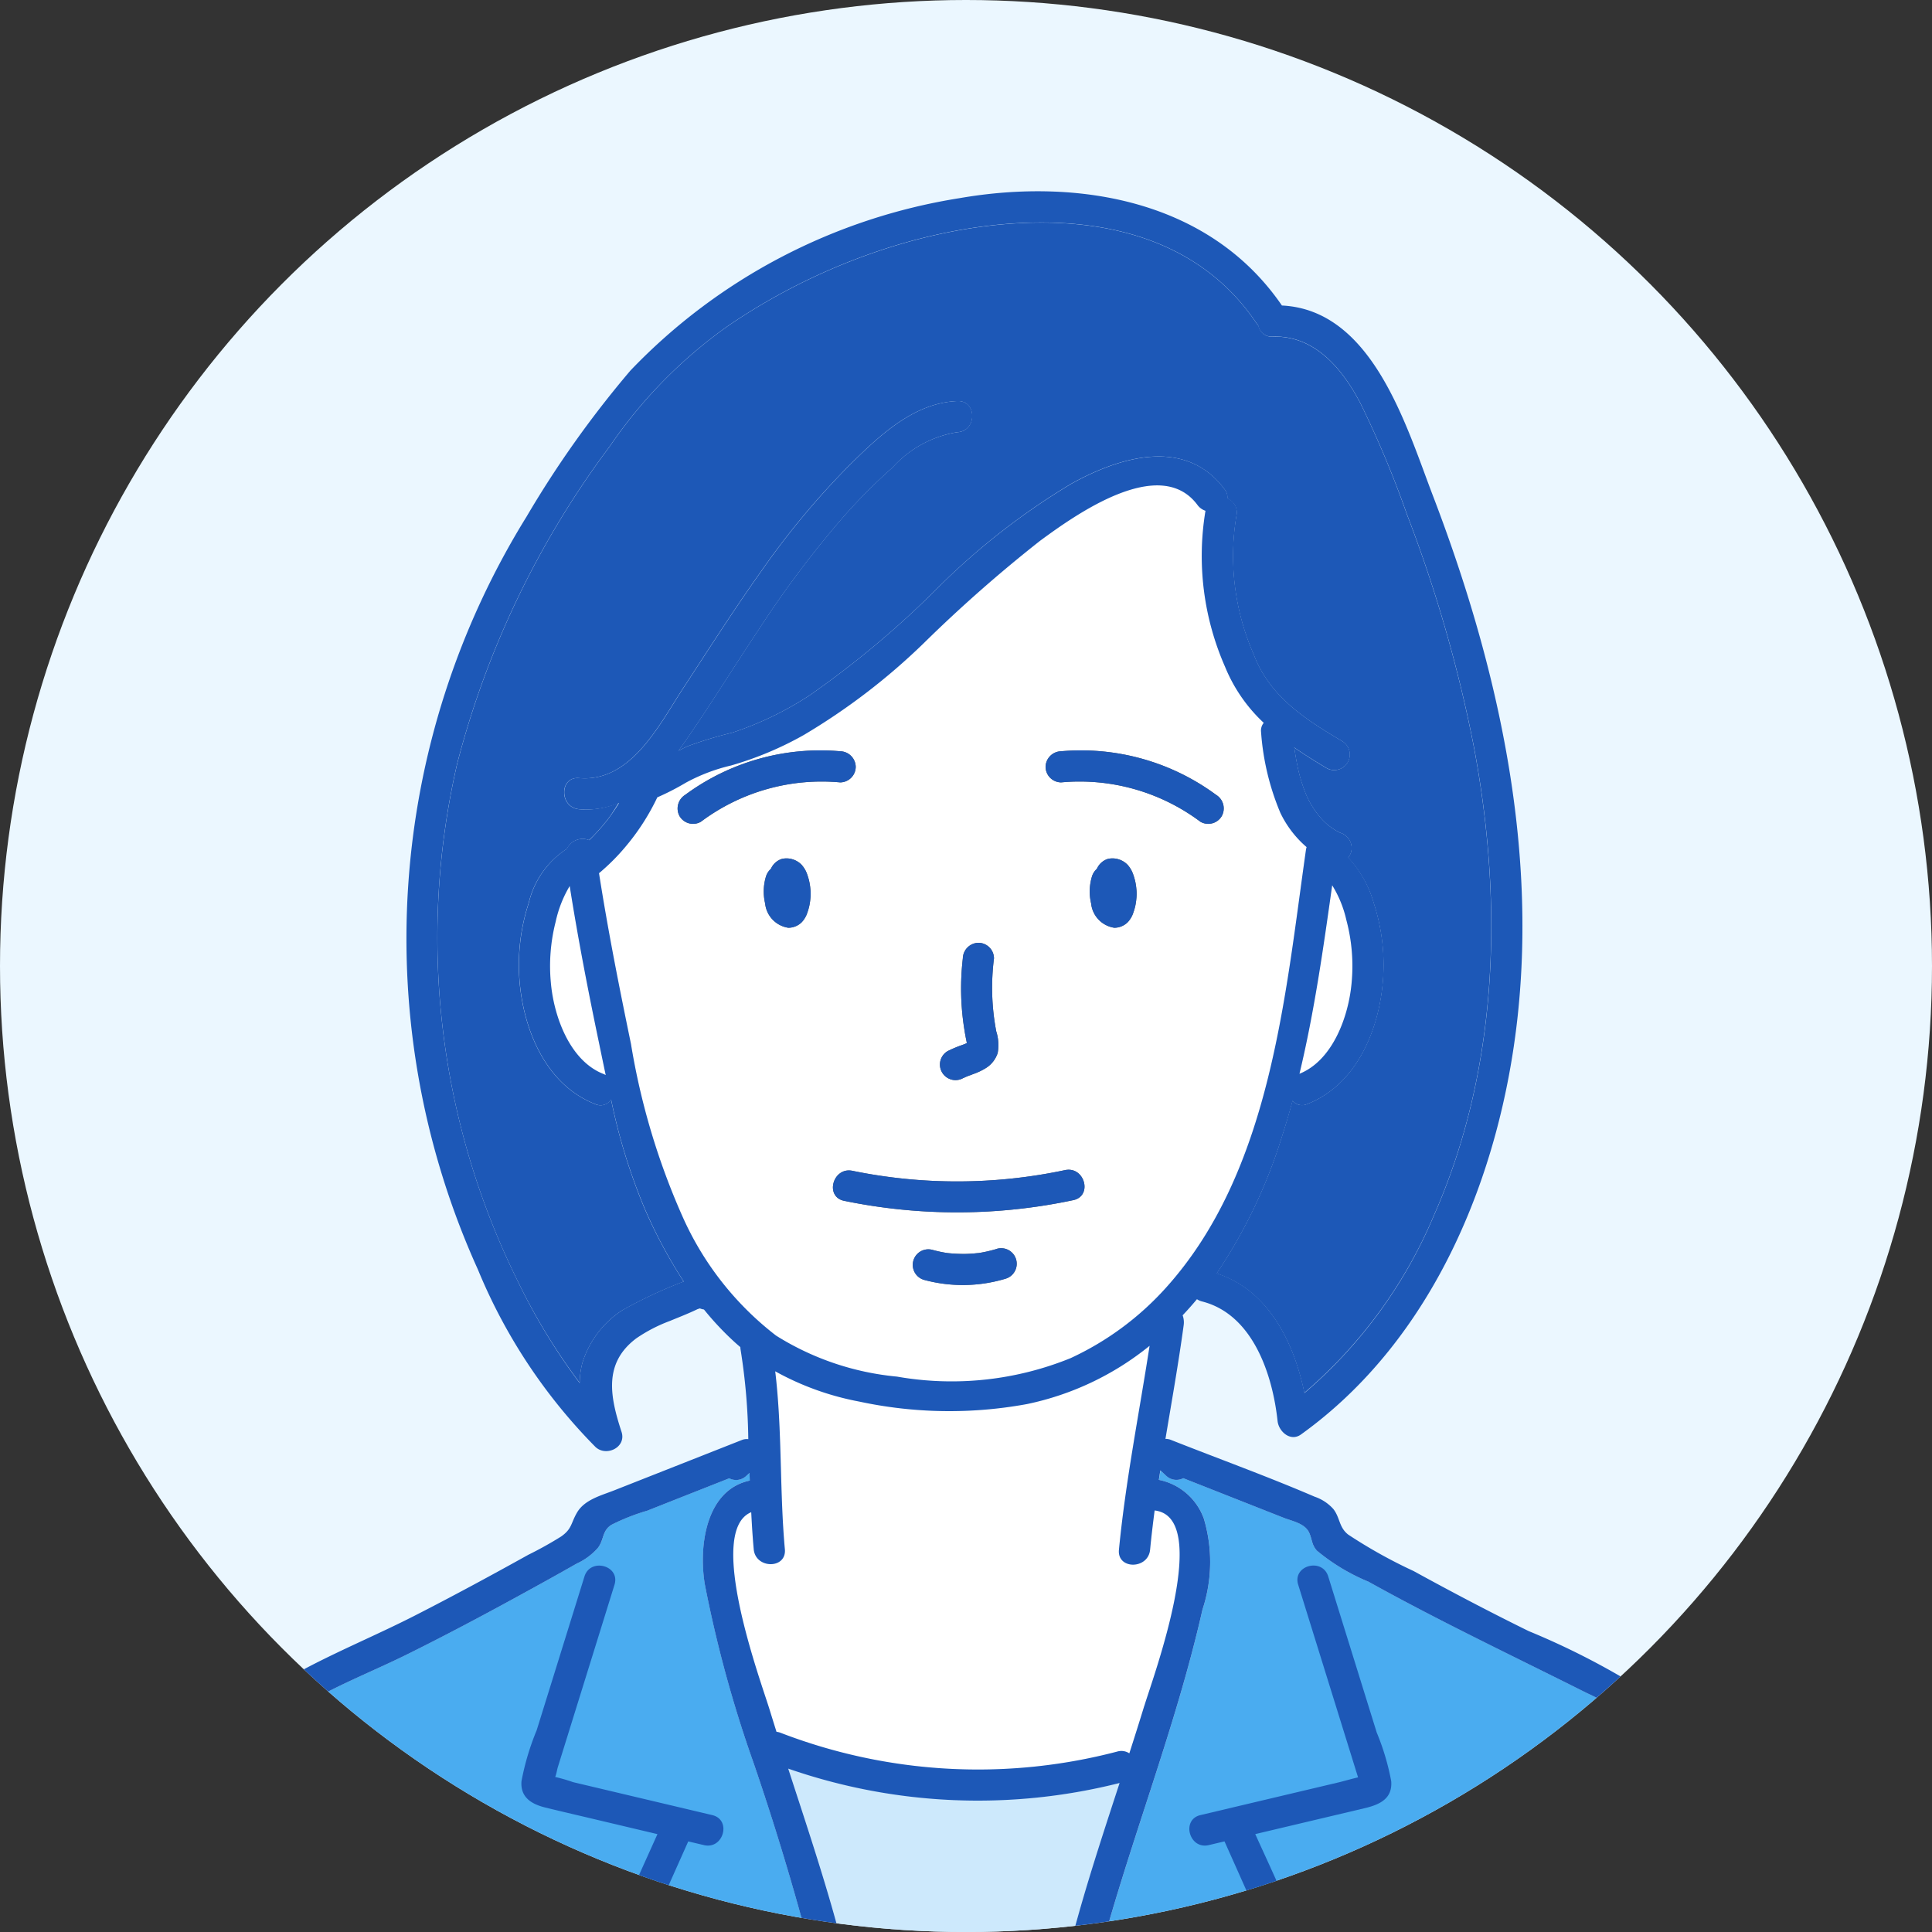 <svg xmlns="http://www.w3.org/2000/svg" xmlns:xlink="http://www.w3.org/1999/xlink" width="85" height="85" viewBox="0 0 85 85">
  <rect x="0" y="0" width="85" height="85" fill="#333333" stroke="none"/>
  <defs>
    <clipPath id="clip-path">
      <circle id="楕円形_15" data-name="楕円形 15" cx="42.5" cy="42.5" r="42.5" transform="translate(130 4422)" fill="#ebf7ff"/>
    </clipPath>
  </defs>
  <g id="グループ_4301" data-name="グループ 4301" transform="translate(-130 -4450)">
    <circle id="楕円形_5" data-name="楕円形 5" cx="42.5" cy="42.5" r="42.5" transform="translate(130 4450)" fill="#ebf7ff"/>
    <g id="マスクグループ_12" data-name="マスクグループ 12" transform="translate(0 28)" clip-path="url(#clip-path)">
      <g id="グループ_4263" data-name="グループ 4263" transform="translate(136 4430.421)">
        <path id="パス_2222" data-name="パス 2222" d="M182.978,656.627l-1.255-1.327c-.17-.18-.6-.488-.675-.723-.1-.306.18-.709.3-.974l1.507-3.377.693.164c.857.2,1.223-1.117.364-1.321l-4.013-.95-2.112-.5a6.761,6.761,0,0,0-.791-.222,4.085,4.085,0,0,0,.124-.444l2.492-8.02c.262-.844-1.06-1.2-1.321-.364l-1.424,4.583-.68,2.187a11.269,11.269,0,0,0-.668,2.242c-.056.712.448,1.01,1.059,1.159.773.189,1.549.367,2.323.55l2.6.617c-.535,1.192-1.077,2.381-1.594,3.581a1.94,1.94,0,0,0-.128,1.613,6.6,6.6,0,0,0,1.333,1.547l6.277,6.635c.607.642,1.575-.328.969-.969l-5.38-5.687" transform="translate(-158.575 -577.634)" fill="#5b5959"/>
        <path id="パス_2223" data-name="パス 2223" d="M188.32,450.3a.685.685,0,1,0-1.321.364,18.676,18.676,0,0,0,1.883,5.052.685.685,0,1,0,1.183-.692,17.385,17.385,0,0,1-1.745-4.724" transform="translate(-168.936 -407.517)" fill="#5b5959"/>
        <path id="パス_2224" data-name="パス 2224" d="M519.474,431.539c-.657.591.314,1.557.969.969,2.718-2.443,4.31-5.79,5.818-9.051a.706.706,0,0,0-.245-.937.69.69,0,0,0-.937.246c-1.459,3.156-2.973,6.409-5.6,8.774" transform="translate(-469.141 -382.786)" fill="#5b5959"/>
        <path id="パス_2225" data-name="パス 2225" d="M448.675,643.154l-1.424-4.583c-.261-.839-1.584-.481-1.321.365l2.492,8.02.129.417.012.039c-.289.068-.737.193-.809.21l-2.006.475-4.118.975c-.858.2-.494,1.525.364,1.321l.693-.164,1.507,3.377c.118.265.4.668.3.974-.075.235-.505.543-.675.722l-1.255,1.327-5.38,5.687c-.606.641.361,1.611.969.969l6.277-6.635a8,8,0,0,0,1.291-1.464,1.805,1.805,0,0,0-.044-1.6c-.509-1.24-1.08-2.459-1.634-3.681l2.6-.616,2.217-.525c.643-.152,1.226-.409,1.164-1.185a10.7,10.7,0,0,0-.635-2.137l-.712-2.292" transform="translate(-394.816 -577.636)" fill="#5b5959"/>
        <path id="パス_2226" data-name="パス 2226" d="M145.318,73.708a4.253,4.253,0,0,0-1.791,2.351,3.524,3.524,0,0,0-.113.862,26.93,26.93,0,0,1-2.733-4.487,34.063,34.063,0,0,1-2.66-22.745A40.046,40.046,0,0,1,144.75,35.7a20.869,20.869,0,0,1,5.208-5.293A27.217,27.217,0,0,1,157.1,26.95c5.4-1.688,12.516-1.93,16.069,3.326a.763.763,0,0,0,.105.124.6.6,0,0,0,.633.495c1.851-.062,3.074,1.433,3.857,2.937a44.373,44.373,0,0,1,2.04,4.876,61.237,61.237,0,0,1,2.957,10.284c1.283,6.858,1.077,14.149-1.785,20.6a20.935,20.935,0,0,1-5.683,7.769c-.465-2.245-1.6-4.527-3.862-5.251a22.919,22.919,0,0,0,2.871-6.013c.171-.528.326-1.06.472-1.595a.537.537,0,0,0,.647.15c2.123-.83,3.121-3.17,3.317-5.306a8.782,8.782,0,0,0-.395-3.541,4.887,4.887,0,0,0-1.128-1.994.666.666,0,0,0,.136-.247.7.7,0,0,0-.478-.843,2.639,2.639,0,0,1-.847-.641,3.951,3.951,0,0,1-.639-1,6.789,6.789,0,0,1-.4-1.311c-.056-.267-.1-.535-.14-.8.45.313.924.608,1.413.9a.685.685,0,0,0,.691-1.183c-1.633-.965-3.19-1.965-3.889-3.817a10.764,10.764,0,0,1-.762-6.081.659.659,0,0,0-.393-.771.578.578,0,0,0-.127-.413c-1.722-2.305-4.607-1.425-6.737-.244a30.536,30.536,0,0,0-5.84,4.546,41.374,41.374,0,0,1-5.672,4.764,14.5,14.5,0,0,1-3.409,1.647,16.933,16.933,0,0,0-1.988.607c-.134.062-.263.132-.392.2.056-.076.115-.151.169-.228,1.185-1.687,2.261-3.452,3.408-5.166a44.569,44.569,0,0,1,3.78-5.01,25.138,25.138,0,0,1,2.074-2.07,4.878,4.878,0,0,1,2.845-1.553c.878-.038.883-1.408,0-1.37-1.924.083-3.432,1.532-4.733,2.813a35.166,35.166,0,0,0-3.868,4.643c-1.2,1.684-2.313,3.433-3.447,5.165-1.06,1.618-2.309,4.163-4.586,3.966-.878-.076-.873,1.294,0,1.37a3.644,3.644,0,0,0,1.746-.288c-.144.235-.288.471-.453.693l-.032.042-.061.078q-.084.1-.171.207-.183.215-.379.419c-.068.071-.141.139-.211.208a.76.76,0,0,0-.968.38,3.892,3.892,0,0,0-1.687,2.385,8.755,8.755,0,0,0-.395,3.541c.2,2.136,1.194,4.476,3.317,5.306a.544.544,0,0,0,.7-.205,25.813,25.813,0,0,0,1.471,4.788,21.772,21.772,0,0,0,1.725,3.224c-.025.011-.051.021-.075.033a20.035,20.035,0,0,0-2.592,1.216" transform="translate(-123.908 -24.502)" fill="#1d58b7"/>
        <path id="パス_2227" data-name="パス 2227" d="M531.621,328.052a4.962,4.962,0,0,1,.623,1.516,7.846,7.846,0,0,1,.23,2.793c-.133,1.443-.821,3.386-2.294,3.976.655-2.724,1.05-5.51,1.441-8.285" transform="translate(-479.012 -297.517)" fill="#fff"/>
        <path id="パス_2228" data-name="パス 2228" d="M189.468,328.345c.372,2.35.82,4.683,1.309,7.013q.139.66.276,1.32a.661.661,0,0,0-.1-.067c-1.485-.581-2.178-2.536-2.311-3.985a7.853,7.853,0,0,1,.209-2.715,5.174,5.174,0,0,1,.622-1.565" transform="translate(-170.399 -297.781)" fill="#fff"/>
        <path id="パス_2229" data-name="パス 2229" d="M214.6,177.82a30.99,30.99,0,0,1-2.26-7.578c-.519-2.5-1.007-5-1.4-7.515l.136-.117a9.241,9.241,0,0,0,1-1.016,10,10,0,0,0,1.422-2.214,11.092,11.092,0,0,0,1.246-.625,7.936,7.936,0,0,1,2.005-.763,14.84,14.84,0,0,0,3.2-1.342,28.2,28.2,0,0,0,5.273-4.035,62.117,62.117,0,0,1,5.121-4.508c1.554-1.142,5.267-3.8,6.924-1.58a.709.709,0,0,0,.359.259,12.1,12.1,0,0,0,.854,6.857,6.959,6.959,0,0,0,1.7,2.471.532.532,0,0,0-.123.4,11.192,11.192,0,0,0,.853,3.572,4.581,4.581,0,0,0,1.172,1.5.6.6,0,0,0-.045.125c-.928,6.5-1.554,14.162-6.163,19.271a12.953,12.953,0,0,1-4.193,3.092,13.9,13.9,0,0,1-7.638.811,12.128,12.128,0,0,1-5.318-1.8,13.548,13.548,0,0,1-4.126-5.261" transform="translate(-190.582 -132.737)" fill="#fff"/>
        <path id="パス_2230" data-name="パス 2230" d="M277.633,540.429a18.889,18.889,0,0,0,7.4.109,12.643,12.643,0,0,0,5.376-2.558c-.462,2.987-1.049,5.961-1.341,8.969-.085.877,1.286.871,1.37,0,.056-.576.135-1.149.211-1.723,2.514.313-.065,7.288-.459,8.578-.214.7-.437,1.4-.662,2.1a.637.637,0,0,0-.533-.078,24.154,24.154,0,0,1-14.81-.825.613.613,0,0,0-.171-.028c-.107-.337-.216-.673-.32-1.011-.379-1.234-2.819-7.833-.8-8.661.027.544.058,1.087.108,1.629.079.871,1.45.879,1.37,0-.236-2.593-.114-5.241-.427-7.831a12.27,12.27,0,0,0,3.689,1.333" transform="translate(-245.841 -487.185)" fill="#fff"/>
        <path id="パス_2231" data-name="パス 2231" d="M302.245,753.856h4.563a92.533,92.533,0,0,1,3.105-16.987c.548-1.937,1.177-3.849,1.8-5.763a25.421,25.421,0,0,1-14.587-.646c.692,2.13,1.4,4.254,2.012,6.409a92.508,92.508,0,0,1,3.105,16.987" transform="translate(-268.452 -661.088)" fill="#cde9fc"/>
        <path id="パス_2232" data-name="パス 2232" d="M24.266,632.22l.594-8.262c.063-.876,1.433-.88,1.37,0l-.594,8.262H45.214c-.227-2.549-.554-5.087-1-7.608a119.124,119.124,0,0,0-4.26-16A54.77,54.77,0,0,1,37.8,600.72c-.276-1.69.059-4.142,1.98-4.55,0-.113-.009-.225-.013-.338l-.131.122a.654.654,0,0,1-.761.115l-2.209.871-1.4.554a9.11,9.11,0,0,0-1.579.624c-.406.267-.311.63-.58,1a2.762,2.762,0,0,1-.937.7c-.856.488-1.719.964-2.584,1.437-1.623.889-3.258,1.756-4.917,2.577-1.555.77-3.217,1.4-4.69,2.323-2.787,1.746-3.754,5.646-4.429,8.662-1.278,5.709-1.083,11.588-1.392,17.4Z" transform="translate(-12.791 -539.453)" fill="#4aacf0"/>
        <path id="パス_2233" data-name="パス 2233" d="M414.12,616.7a91.007,91.007,0,0,0-2.5,14.555H431.2l-.594-8.263c-.063-.881,1.307-.874,1.37,0q.3,4.131.594,8.263h10.115c-.157-2.848-.2-5.7-.341-8.55a48.56,48.56,0,0,0-1.375-10.151,22.942,22.942,0,0,0-1.778-4.776,7.356,7.356,0,0,0-3.465-3.215c-3.225-1.617-6.466-3.154-9.623-4.908a8.767,8.767,0,0,1-2.267-1.365c-.239-.264-.207-.491-.337-.783-.189-.425-.744-.512-1.149-.672l-4.394-1.733a.654.654,0,0,1-.761-.115l-.242-.224c-.022.139-.045.278-.066.417a2.653,2.653,0,0,1,1.978,1.712,6.679,6.679,0,0,1-.064,3.991c-1.213,5.369-3.312,10.489-4.683,15.816" transform="translate(-371.896 -538.49)" fill="#4aacf0"/>
        <path id="パス_2234" data-name="パス 2234" d="M253.828,267.874a.69.69,0,0,0,.685-.685.7.7,0,0,0-.685-.685,10.018,10.018,0,0,0-6.819,1.919.706.706,0,0,0-.246.937.69.69,0,0,0,.937.246,8.864,8.864,0,0,1,6.128-1.732" transform="translate(-222.865 -241.873)" fill="#5b5959"/>
        <path id="パス_2235" data-name="パス 2235" d="M415.15,267.874a8.863,8.863,0,0,1,6.128,1.732.69.69,0,0,0,.937-.246.7.7,0,0,0-.246-.937,10.018,10.018,0,0,0-6.819-1.919.7.7,0,0,0-.685.685.69.69,0,0,0,.685.685" transform="translate(-374.464 -241.873)" fill="#5b5959"/>
        <path id="パス_2236" data-name="パス 2236" d="M287.672,315.924a.927.927,0,0,0-.868-.267.78.78,0,0,0-.489.448.721.721,0,0,0-.212.311,2.281,2.281,0,0,0-.042,1.2,1.206,1.206,0,0,0,1.02,1.071.842.842,0,0,0,.585-.238,1.1,1.1,0,0,0,.255-.436,2.314,2.314,0,0,0,.13-.6,1.914,1.914,0,0,0,0-.443,2.411,2.411,0,0,0-.133-.611,1.242,1.242,0,0,0-.248-.437" transform="translate(-258.399 -286.292)" fill="#5b5959"/>
        <path id="パス_2237" data-name="パス 2237" d="M301.768,325.827a.568.568,0,0,0,.058-.116l-.038.09-.02.026" transform="translate(-272.644 -295.402)" fill="#5b5959"/>
        <path id="パス_2238" data-name="パス 2238" d="M436.27,315.924a.927.927,0,0,0-.868-.267.78.78,0,0,0-.488.448.719.719,0,0,0-.212.311,2.283,2.283,0,0,0-.042,1.2,1.206,1.206,0,0,0,1.02,1.071.842.842,0,0,0,.585-.238,1.1,1.1,0,0,0,.255-.436,2.322,2.322,0,0,0,.13-.6,1.916,1.916,0,0,0,0-.443,2.415,2.415,0,0,0-.133-.611,1.247,1.247,0,0,0-.248-.437" transform="translate(-392.655 -286.292)" fill="#5b5959"/>
        <path id="パス_2239" data-name="パス 2239" d="M450.364,325.823a.55.55,0,0,0,.058-.116l-.038.09-.02.026" transform="translate(-406.899 -295.398)" fill="#5b5959"/>
        <path id="パス_2240" data-name="パス 2240" d="M367.45,360.159l.077-.039.092-.038c.088-.033.176-.065.264-.1a2.7,2.7,0,0,0,.572-.274,1.216,1.216,0,0,0,.5-.655,1.981,1.981,0,0,0-.064-.946,10.221,10.221,0,0,1-.1-3.213.689.689,0,0,0-.685-.685.7.7,0,0,0-.685.685,11.363,11.363,0,0,0,.055,3.051c.033.225.075.449.122.672-.027.014-.053.028-.081.041s-.124.047-.151.057a5.344,5.344,0,0,0-.613.259.685.685,0,1,0,.691,1.183" transform="translate(-331.06 -321.151)" fill="#5b5959"/>
        <path id="パス_2241" data-name="パス 2241" d="M379.73,399.19h0c.026-.018.039-.02,0,0" transform="translate(-343.082 -361.776)" fill="#5b5959"/>
        <path id="パス_2242" data-name="パス 2242" d="M318.03,459.006a24.6,24.6,0,0,0,10.082-.03c.862-.183.5-1.5-.364-1.321a22.9,22.9,0,0,1-9.354.031c-.861-.177-1.228,1.143-.364,1.321" transform="translate(-286.891 -414.596)" fill="#5b5959"/>
        <path id="パス_2243" data-name="パス 2243" d="M357.656,493.5a5.879,5.879,0,0,1-.746.175l-.085.013-.024,0c-.059.006-.117.012-.176.017q-.191.015-.383.019a7.109,7.109,0,0,1-.764-.039l-.083-.013c-.058-.01-.116-.02-.174-.032-.135-.027-.269-.059-.4-.095a.685.685,0,0,0-.364,1.321,6.515,6.515,0,0,0,3.567-.049.685.685,0,1,0-.364-1.321" transform="translate(-319.795 -446.977)" fill="#5b5959"/>
        <path id="パス_2244" data-name="パス 2244" d="M182.978,656.628l-1.255-1.327c-.17-.18-.6-.488-.675-.723-.1-.306.18-.709.3-.974l1.507-3.377.693.164c.857.2,1.223-1.117.364-1.321l-4.013-.95-2.112-.5a7.154,7.154,0,0,0-.786-.228c.057-.134.08-.316.118-.438l2.492-8.02c.262-.844-1.06-1.2-1.321-.365l-1.424,4.583-.68,2.187a11.276,11.276,0,0,0-.668,2.242c-.056.712.448,1.01,1.059,1.159.773.189,1.549.367,2.323.551l2.6.616c-.535,1.192-1.078,2.381-1.595,3.581a1.94,1.94,0,0,0-.128,1.613,6.6,6.6,0,0,0,1.333,1.547l6.277,6.635c.607.642,1.575-.328.969-.969l-5.38-5.688" transform="translate(-158.575 -577.634)" fill="#1d58b7"/>
        <path id="パス_2245" data-name="パス 2245" d="M188.32,450.3a.685.685,0,1,0-1.321.364,18.672,18.672,0,0,0,1.883,5.052.685.685,0,1,0,1.183-.692,17.379,17.379,0,0,1-1.745-4.724" transform="translate(-168.936 -407.517)" fill="#1d58b7"/>
        <path id="パス_2246" data-name="パス 2246" d="M519.474,431.539c-.657.591.314,1.557.969.969,2.718-2.443,4.31-5.79,5.818-9.051a.706.706,0,0,0-.246-.937.69.69,0,0,0-.937.246c-1.459,3.156-2.973,6.409-5.6,8.774" transform="translate(-469.141 -382.786)" fill="#1d58b7"/>
        <path id="パス_2247" data-name="パス 2247" d="M120.272,889.365l.594-8.262c.063-.88-1.307-.876-1.37,0q-.3,4.131-.594,8.262Z" transform="translate(-107.427 -796.598)" fill="#1d58b7"/>
        <path id="パス_2248" data-name="パス 2248" d="M449.388,645.446l-.712-2.291-1.424-4.583c-.261-.84-1.584-.481-1.321.364l2.492,8.02.13.417.012.039c-.289.068-.738.194-.809.21l-2.006.475-4.118.975c-.858.2-.494,1.525.364,1.321l.693-.164,1.507,3.377c.118.265.4.668.3.974-.075.235-.505.543-.675.723l-1.255,1.327-5.38,5.688c-.606.64.361,1.611.969.969l6.277-6.635a8.035,8.035,0,0,0,1.291-1.463,1.807,1.807,0,0,0-.044-1.6c-.509-1.24-1.083-2.458-1.637-3.68l2.6-.616,2.217-.525c.643-.152,1.226-.409,1.165-1.185a10.714,10.714,0,0,0-.635-2.137" transform="translate(-394.816 -577.637)" fill="#1d58b7"/>
        <path id="パス_2249" data-name="パス 2249" d="M608.9,889.365h1.37q-.3-4.131-.594-8.262c-.063-.875-1.433-.881-1.37,0q.3,4.131.594,8.262" transform="translate(-549.599 -796.598)" fill="#1d58b7"/>
        <path id="パス_2250" data-name="パス 2250" d="M1.369,104.426c.309-5.816.112-11.694,1.39-17.4.675-3.016,1.642-6.916,4.429-8.662,1.473-.923,3.135-1.554,4.69-2.323,1.659-.821,3.294-1.688,4.917-2.577.864-.473,1.727-.949,2.583-1.437a2.762,2.762,0,0,0,.937-.7c.269-.371.174-.734.58-1a9.1,9.1,0,0,1,1.58-.624l1.4-.554,2.208-.871a.654.654,0,0,0,.761-.115l.131-.122q.006.168.012.336c-1.922.407-2.256,2.863-1.98,4.553a54.786,54.786,0,0,0,2.153,7.887,119.142,119.142,0,0,1,4.26,16q.664,3.782,1,7.608h1.37a92.527,92.527,0,0,0-3.106-16.987c-.608-2.148-1.316-4.265-2.006-6.388a25.44,25.44,0,0,0,14.579.633c-.624,1.911-1.253,3.82-1.8,5.755a92.542,92.542,0,0,0-3.106,16.987h1.37a91.009,91.009,0,0,1,2.5-14.555c1.371-5.328,3.47-10.447,4.683-15.816a6.679,6.679,0,0,0,.064-3.991,2.654,2.654,0,0,0-1.983-1.717c.021-.139.043-.279.065-.418l.248.23a.654.654,0,0,0,.761.115l4.394,1.733c.4.16.96.247,1.149.672.13.291.1.518.337.783a8.772,8.772,0,0,0,2.267,1.365c3.157,1.754,6.4,3.291,9.623,4.908A7.359,7.359,0,0,1,67.3,80.95a22.931,22.931,0,0,1,1.778,4.776,48.55,48.55,0,0,1,1.375,10.151c.141,2.849.177,5.7.331,8.55h1.37c-.332-6.135-.115-12.34-1.572-18.346-.734-3.027-1.8-6.686-4.456-8.59A33.219,33.219,0,0,0,61.257,75c-1.71-.84-3.4-1.729-5.067-2.644a21.84,21.84,0,0,1-2.871-1.6c-.418-.323-.355-.742-.659-1.129a1.937,1.937,0,0,0-.822-.541c-2.079-.894-4.22-1.667-6.326-2.5a.578.578,0,0,0-.237-.042c.277-1.663.573-3.324.8-4.99a.907.907,0,0,0-.044-.448q.327-.345.63-.709a.7.7,0,0,0,.226.1c2.234.568,3.1,3.212,3.321,5.26.049.46.564.927,1.031.591,5.84-4.192,8.769-11.417,9.529-18.375.852-7.805-.948-15.67-3.726-22.927-1.18-3.083-2.66-8.173-6.643-8.367-3.172-4.629-8.952-5.628-14.177-4.724A25.565,25.565,0,0,0,21.737,19.54a45.447,45.447,0,0,0-4.565,6.419A35.265,35.265,0,0,0,15.025,59.09,24.184,24.184,0,0,0,20.2,66.9c.475.444,1.368.013,1.145-.666-.5-1.532-.816-3.021.656-4.119a6.774,6.774,0,0,1,1.475-.762c.266-.111.534-.215.8-.331q.21-.089.415-.188c.038-.011.071-.022.1-.032a.8.8,0,0,0,.181.049A12.958,12.958,0,0,0,26.26,62.23q.153.142.312.275a.8.8,0,0,0,.012.119,27.007,27.007,0,0,1,.338,3.931.568.568,0,0,0-.285.038l-5.619,2.216c-.577.228-1.3.406-1.634.98-.273.47-.215.714-.7,1.051a16.234,16.234,0,0,1-1.436.8c-1.666.926-3.342,1.833-5.041,2.7-1.681.855-3.439,1.576-5.095,2.478-3.039,1.656-4.283,4.791-5.2,7.97A46.753,46.753,0,0,0,.371,95.127c-.175,3.1-.2,6.2-.371,9.3ZM44.347,78.278c-.214.7-.436,1.4-.661,2.1a.639.639,0,0,0-.534-.078,24.153,24.153,0,0,1-14.81-.826.711.711,0,0,0-.18-.044q-.157-.5-.311-1c-.379-1.234-2.819-7.832-.8-8.662.027.544.061,1.088.11,1.63.079.871,1.45.879,1.37,0-.236-2.592-.112-5.239-.425-7.829a12.272,12.272,0,0,0,3.687,1.33,18.887,18.887,0,0,0,7.4.11,12.654,12.654,0,0,0,5.385-2.562c-.462,2.989-1.058,5.964-1.349,8.974-.085.877,1.286.871,1.37,0,.056-.578.124-1.154.2-1.729,2.538.289-.054,7.292-.449,8.584M24,59.648a20.033,20.033,0,0,0-2.592,1.216,4.253,4.253,0,0,0-1.791,2.351,3.531,3.531,0,0,0-.113.871,26.918,26.918,0,0,1-2.733-4.5,34.063,34.063,0,0,1-2.66-22.745,40.045,40.045,0,0,1,6.728-13.985,20.868,20.868,0,0,1,5.208-5.293,27.211,27.211,0,0,1,7.144-3.461c5.4-1.688,12.516-1.93,16.069,3.326a.771.771,0,0,0,.094.114.6.6,0,0,0,.645.505c1.851-.062,3.074,1.433,3.857,2.937A44.372,44.372,0,0,1,55.9,25.865a61.238,61.238,0,0,1,2.957,10.284c1.283,6.858,1.077,14.149-1.785,20.6a20.94,20.94,0,0,1-5.679,7.774c-.464-2.246-1.6-4.536-3.858-5.262A22.94,22.94,0,0,0,50.4,53.254q.255-.787.47-1.583a.545.545,0,0,0,.649.139c2.123-.83,3.121-3.17,3.317-5.306a8.783,8.783,0,0,0-.395-3.541,4.9,4.9,0,0,0-1.123-2,.666.666,0,0,0,.13-.242.7.7,0,0,0-.478-.843,2.64,2.64,0,0,1-.847-.641,3.955,3.955,0,0,1-.639-1,6.775,6.775,0,0,1-.4-1.311c-.056-.267-.1-.535-.14-.8.45.313.925.607,1.414.9a.685.685,0,0,0,.691-1.183c-1.633-.965-3.19-1.965-3.889-3.817a10.765,10.765,0,0,1-.762-6.081.668.668,0,0,0-.39-.782.585.585,0,0,0-.13-.4c-1.722-2.305-4.606-1.425-6.737-.244A30.54,30.54,0,0,0,35.3,29.06a41.386,41.386,0,0,1-5.672,4.764,14.5,14.5,0,0,1-3.409,1.647,16.938,16.938,0,0,0-1.988.607c-.129.059-.254.124-.378.191.053-.072.1-.144.156-.217,1.185-1.687,2.261-3.452,3.408-5.166a44.574,44.574,0,0,1,3.78-5.01,25.137,25.137,0,0,1,2.074-2.07,4.879,4.879,0,0,1,2.845-1.553c.878-.038.883-1.408,0-1.37-1.924.083-3.432,1.532-4.733,2.813a35.176,35.176,0,0,0-3.868,4.643c-1.2,1.684-2.313,3.433-3.447,5.165-1.06,1.618-2.309,4.163-4.586,3.966-.878-.076-.873,1.294,0,1.37a3.663,3.663,0,0,0,1.754-.276q-.215.35-.461.681l-.031.041-.062.08q-.084.1-.171.207-.183.215-.379.42-.1.106-.208.209a.769.769,0,0,0-.986.38,3.913,3.913,0,0,0-1.673,2.383,8.754,8.754,0,0,0-.395,3.541c.2,2.136,1.194,4.476,3.317,5.306a.546.546,0,0,0,.7-.2,25.8,25.8,0,0,0,1.472,4.784,21.769,21.769,0,0,0,1.722,3.222L24,59.648M51.171,50.48c.655-2.727,1.049-5.516,1.44-8.294a4.964,4.964,0,0,1,.622,1.524,7.845,7.845,0,0,1,.23,2.793c-.132,1.443-.82,3.386-2.292,3.977M20.377,49.236c.091.434.18.868.272,1.3a.8.8,0,0,0-.1-.048c-1.485-.581-2.178-2.536-2.311-3.985a7.856,7.856,0,0,1,.209-2.715,5.2,5.2,0,0,1,.617-1.569c.372,2.352.825,4.685,1.314,7.017m3.642,7.507a30.991,30.991,0,0,1-2.26-7.578c-.518-2.5-1.012-4.992-1.406-7.51.048-.04.1-.081.142-.121a9.24,9.24,0,0,0,1-1.016,10.007,10.007,0,0,0,1.423-2.2,11.1,11.1,0,0,0,1.245-.639,7.931,7.931,0,0,1,2-.763,14.839,14.839,0,0,0,3.2-1.342,28.205,28.205,0,0,0,5.273-4.035,62.126,62.126,0,0,1,5.121-4.508c1.554-1.142,5.267-3.8,6.924-1.579a.71.71,0,0,0,.354.258,12.109,12.109,0,0,0,.859,6.858A6.965,6.965,0,0,0,49.6,35.04a.532.532,0,0,0-.119.393A11.2,11.2,0,0,0,50.331,39a4.6,4.6,0,0,0,1.154,1.507.744.744,0,0,0-.028.119c-.928,6.5-1.554,14.162-6.163,19.271A12.955,12.955,0,0,1,41.1,62.992a13.9,13.9,0,0,1-7.638.811A12.129,12.129,0,0,1,28.145,62a13.549,13.549,0,0,1-4.126-5.26" transform="translate(0 -11.659)" fill="#1d58b7"/>
        <path id="パス_2251" data-name="パス 2251" d="M253.829,267.874a.69.69,0,0,0,.685-.685.7.7,0,0,0-.685-.685,10.018,10.018,0,0,0-6.819,1.919.706.706,0,0,0-.246.937.69.69,0,0,0,.937.246,8.864,8.864,0,0,1,6.128-1.732" transform="translate(-222.865 -241.873)" fill="#1d58b7"/>
        <path id="パス_2252" data-name="パス 2252" d="M415.15,267.874a8.864,8.864,0,0,1,6.128,1.732.69.69,0,0,0,.937-.246.7.7,0,0,0-.246-.937,10.018,10.018,0,0,0-6.819-1.919.7.7,0,0,0-.685.685.69.69,0,0,0,.685.685" transform="translate(-374.464 -241.873)" fill="#1d58b7"/>
        <path id="パス_2253" data-name="パス 2253" d="M287.921,316.362a1.243,1.243,0,0,0-.248-.437.926.926,0,0,0-.868-.266.787.787,0,0,0-.49.434.74.74,0,0,0-.21.325,2.281,2.281,0,0,0-.042,1.2,1.206,1.206,0,0,0,1.02,1.072.842.842,0,0,0,.585-.238,1.106,1.106,0,0,0,.255-.435,2.331,2.331,0,0,0,.13-.6,1.921,1.921,0,0,0,0-.443,2.412,2.412,0,0,0-.133-.611" transform="translate(-258.4 -286.292)" fill="#1d58b7"/>
        <path id="パス_2254" data-name="パス 2254" d="M436.518,316.362a1.241,1.241,0,0,0-.248-.437.926.926,0,0,0-.868-.266.787.787,0,0,0-.49.434.743.743,0,0,0-.21.325,2.284,2.284,0,0,0-.042,1.2,1.206,1.206,0,0,0,1.02,1.072.842.842,0,0,0,.585-.238,1.107,1.107,0,0,0,.255-.435,2.319,2.319,0,0,0,.13-.6,1.916,1.916,0,0,0,0-.443,2.409,2.409,0,0,0-.133-.611" transform="translate(-392.656 -286.292)" fill="#1d58b7"/>
        <path id="パス_2255" data-name="パス 2255" d="M367.45,360.158l.075-.038.094-.039c.088-.033.176-.064.264-.1a2.712,2.712,0,0,0,.572-.275,1.216,1.216,0,0,0,.5-.655,1.982,1.982,0,0,0-.064-.945,10.226,10.226,0,0,1-.1-3.213.689.689,0,0,0-.685-.685.7.7,0,0,0-.685.685,11.384,11.384,0,0,0,.055,3.051c.033.226.075.451.122.674-.024.013-.05.025-.075.037s-.129.049-.157.059a5.352,5.352,0,0,0-.613.259.685.685,0,1,0,.691,1.183m.258-1.594,0,0c.025-.018.039-.019,0,0" transform="translate(-331.06 -321.15)" fill="#1d58b7"/>
        <path id="パス_2256" data-name="パス 2256" d="M318.03,459.006a24.606,24.606,0,0,0,10.082-.03c.862-.183.5-1.5-.364-1.321a22.9,22.9,0,0,1-9.354.03c-.861-.177-1.229,1.143-.364,1.321" transform="translate(-286.891 -414.596)" fill="#1d58b7"/>
        <path id="パス_2257" data-name="パス 2257" d="M357.656,493.5a5.837,5.837,0,0,1-.746.176l-.082.013-.028,0c-.059.005-.117.012-.176.017q-.191.015-.383.019a7.186,7.186,0,0,1-.763-.039l-.084-.013c-.058-.01-.116-.02-.174-.032-.135-.027-.269-.059-.4-.095a.685.685,0,1,0-.364,1.321,6.513,6.513,0,0,0,3.567-.049.685.685,0,0,0-.364-1.321" transform="translate(-319.795 -446.977)" fill="#1d58b7"/>
      </g>
    </g>
  </g>
</svg>
